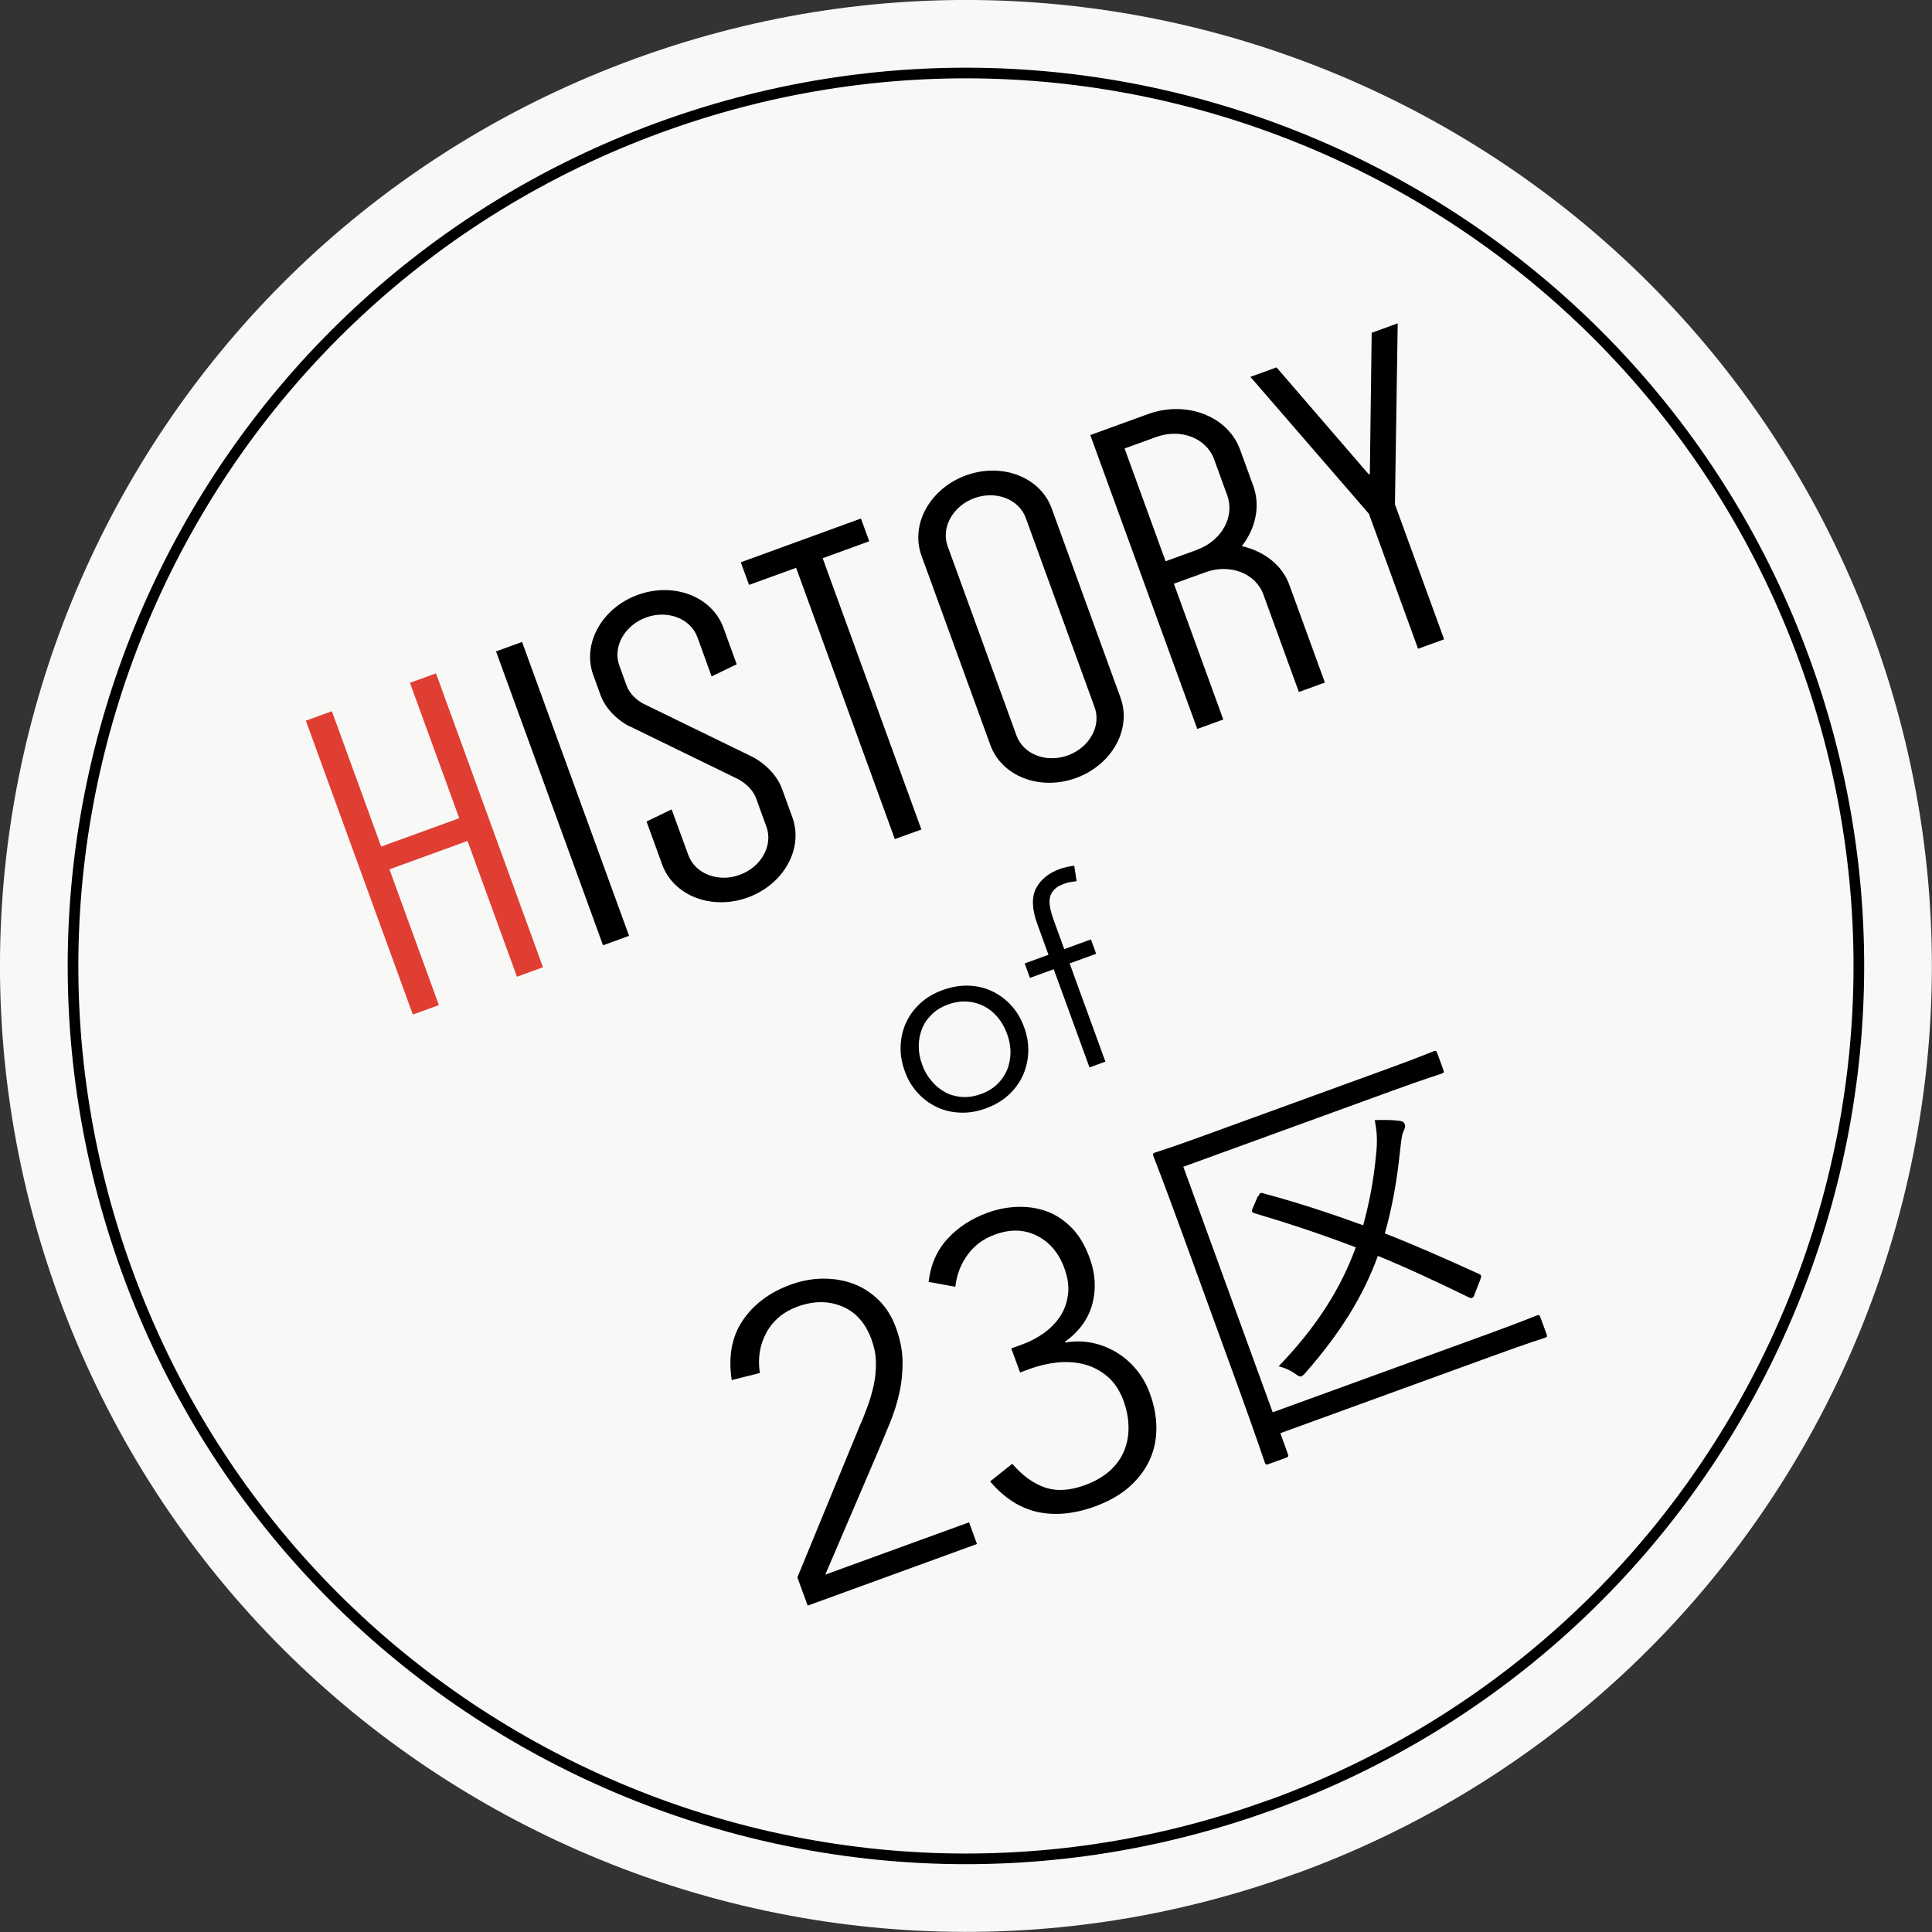 <?xml version="1.0" encoding="UTF-8"?><svg id="_レイヤー_2" xmlns="http://www.w3.org/2000/svg" viewBox="0 0 146.99 146.99"><rect x="0" y="0" width="146.99" height="146.99" fill="#333333" stroke="none"/><defs><style>.cls-1{fill:none;stroke:#000;stroke-linecap:round;stroke-linejoin:round;stroke-width:.81px;}.cls-2,.cls-3,.cls-4{stroke-width:0px;}.cls-3{fill:#f8f8f7;}.cls-4{fill:#e03e33;}</style></defs><g id="design"><path class="cls-3" d="M98.62,142.54c38.13-13.88,57.79-56.04,43.91-94.17C128.66,10.23,86.5-9.43,48.36,4.45,10.23,18.33-9.43,60.49,4.45,98.62s56.04,57.79,94.17,43.91"/><path class="cls-4" d="M33.17,51.23l8.14,22.36-1.98.72-3.76-10.33-5.94,2.16,3.76,10.33-1.98.72-8.14-22.36,1.98-.72,3.75,10.3,5.94-2.16-3.75-10.3,1.98-.72Z"/><path class="cls-2" d="M45.88,71.92l-8.14-22.36,1.98-.72,8.14,22.36-1.98.72Z"/><path class="cls-2" d="M47.83,55.23s-1.58-.78-2.15-2.37l-.54-1.49c-.87-2.38.64-5.11,3.38-6.11,2.74-1,5.65.12,6.52,2.5l1.01,2.78-1.91.92-1.08-2.98c-.52-1.42-2.27-2.1-3.91-1.5-1.64.6-2.55,2.24-2.03,3.66l.54,1.49c.35.96,1.29,1.41,1.29,1.41l8.33,4.06s1.63.8,2.22,2.42l.78,2.15c.87,2.38-.64,5.11-3.38,6.11-2.74,1-5.65-.12-6.52-2.5l-1.19-3.28,1.91-.92,1.27,3.48c.52,1.42,2.27,2.1,3.91,1.5,1.64-.6,2.55-2.24,2.03-3.66l-.78-2.15c-.35-.96-1.35-1.46-1.35-1.46l-8.33-4.06Z"/><path class="cls-2" d="M66.13,41.18l-3.54,1.29,7.51,20.64-2.02.73-7.51-20.64-3.58,1.3-.63-1.72,9.14-3.33.63,1.72Z"/><path class="cls-2" d="M70.11,42.28c-.87-2.38.64-5.11,3.38-6.11,2.74-1,5.65.12,6.52,2.5l5.24,14.41c.87,2.38-.64,5.11-3.38,6.11-2.74,1-5.65-.12-6.52-2.5l-5.24-14.41ZM77.34,55.97c.52,1.42,2.27,2.1,3.91,1.5,1.64-.6,2.55-2.24,2.03-3.66l-5.24-14.41c-.52-1.42-2.27-2.1-3.91-1.5-1.64.6-2.55,2.24-2.03,3.66l5.24,14.41Z"/><path class="cls-2" d="M100.8,51.93l-1.98.72-2.7-7.42c-.59-1.62-2.55-2.37-4.41-1.69l-2.4.87,3.76,10.33-1.98.72-8.14-22.36,4.38-1.59c2.93-1.07,6.09.15,7.02,2.7l1,2.75c.57,1.56.16,3.28-.87,4.59,1.65.38,3.06,1.4,3.62,2.96l2.7,7.42ZM91.08,41.82c1.87-.68,2.88-2.51,2.29-4.13l-1-2.75c-.59-1.62-2.55-2.37-4.41-1.69l-2.4.87,3.12,8.58,2.4-.87Z"/><path class="cls-2" d="M95.14,28.67l1.98-.72,7.02,8.14.08-.03.14-10.74,1.98-.72-.21,13.77,3.74,10.27-1.98.72-3.74-10.27-9.01-10.41Z"/><path class="cls-2" d="M77.92,78.16c.24.65.34,1.29.31,1.92s-.17,1.22-.42,1.77c-.26.55-.62,1.04-1.09,1.47-.47.43-1.04.76-1.72,1.01-.66.24-1.31.35-1.94.32-.64-.02-1.23-.16-1.78-.42-.55-.26-1.04-.62-1.46-1.08-.43-.47-.76-1.02-.99-1.67-.23-.65-.34-1.29-.31-1.92s.17-1.22.42-1.77c.26-.55.62-1.04,1.09-1.47.47-.43,1.04-.76,1.7-1,.67-.24,1.33-.35,1.96-.33.64.02,1.23.16,1.78.42.55.26,1.04.62,1.46,1.08.43.47.76,1.02.99,1.67ZM76.61,78.64c-.17-.48-.41-.89-.71-1.25-.3-.36-.65-.64-1.04-.84-.39-.2-.82-.32-1.28-.35-.46-.03-.94.04-1.44.22-.5.18-.92.43-1.25.76-.33.32-.58.68-.74,1.09-.16.41-.25.84-.25,1.31,0,.47.08.94.26,1.42.17.48.41.89.72,1.25.3.36.65.64,1.03.85.39.21.81.32,1.27.36.46.03.94-.04,1.44-.22.5-.18.92-.43,1.25-.75.33-.32.58-.69.75-1.09.17-.41.25-.85.26-1.32,0-.47-.08-.94-.26-1.42Z"/><path class="cls-2" d="M83.41,72.56l-2.03.74,2.72,7.47-1.21.44-2.72-7.47-1.81.66-.4-1.1,1.81-.66-.85-2.34c-.41-1.13-.44-2.04-.1-2.71.35-.67.96-1.17,1.82-1.48.17-.06.35-.11.53-.15.19-.04.37-.07.56-.1l.18,1.18c-.16.02-.32.04-.49.07-.17.03-.33.08-.49.14-.33.12-.58.27-.75.46-.17.19-.27.4-.31.64-.04.24-.02.5.04.78.06.28.15.58.26.88l.8,2.2,2.03-.74.4,1.1Z"/><path class="cls-2" d="M60.67,120l4.7-11.42c.22-.49.43-1.01.63-1.56.2-.55.36-1.1.48-1.66.12-.56.17-1.13.16-1.7,0-.57-.12-1.15-.33-1.74-.46-1.26-1.21-2.11-2.25-2.53-1.04-.43-2.16-.42-3.36.01-1.08.39-1.87,1.05-2.38,1.97-.51.92-.68,1.95-.51,3.09l-2.14.54c-.27-1.79,0-3.3.84-4.54.84-1.24,2.06-2.15,3.67-2.73.8-.29,1.61-.44,2.43-.45.82,0,1.59.12,2.31.39.72.27,1.36.68,1.94,1.25.57.56,1.02,1.28,1.33,2.16.3.83.46,1.65.48,2.45.01.8-.06,1.6-.23,2.38-.17.79-.41,1.56-.72,2.32-.31.76-.63,1.52-.95,2.28l-3.98,9.29,10.94-3.98.6,1.65-12.88,4.69-.78-2.14Z"/><path class="cls-2" d="M77,111.35c.77.9,1.59,1.5,2.47,1.81.88.31,1.91.26,3.08-.17.76-.28,1.4-.65,1.9-1.1.5-.46.86-.97,1.09-1.54.23-.57.33-1.17.32-1.81-.01-.64-.14-1.29-.37-1.94-.29-.79-.7-1.42-1.23-1.87-.53-.45-1.12-.76-1.77-.93-.65-.17-1.33-.21-2.05-.14-.72.08-1.41.24-2.07.48l-.76.28-.67-1.83.88-.32c.55-.2,1.07-.48,1.58-.83.5-.36.92-.78,1.24-1.26s.53-1.04.61-1.66c.09-.62,0-1.29-.27-2.03-.42-1.16-1.12-1.98-2.08-2.47-.97-.49-2.04-.52-3.21-.09-.86.31-1.55.82-2.07,1.53-.52.71-.83,1.52-.94,2.44l-2.03-.37c.16-1.33.64-2.42,1.45-3.29.8-.87,1.8-1.52,3-1.96.78-.29,1.57-.44,2.36-.46.79-.02,1.53.1,2.23.36.7.27,1.32.69,1.88,1.27.56.58,1,1.34,1.34,2.28.43,1.18.5,2.34.2,3.47-.3,1.13-.99,2.09-2.08,2.88l.02.06c.71-.12,1.4-.11,2.06.03.66.14,1.28.38,1.85.73s1.07.78,1.51,1.32c.44.53.78,1.14,1.03,1.84.31.85.47,1.71.48,2.56,0,.85-.15,1.65-.49,2.41-.34.76-.85,1.44-1.53,2.06-.69.62-1.57,1.12-2.64,1.52-1.57.57-3.02.71-4.36.43-1.34-.29-2.55-1.06-3.63-2.33l1.68-1.34Z"/><path class="cls-2" d="M117.66,101.49c.07.2.05.23-.14.3-.17.06-1.09.33-3.86,1.34l-16.25,5.91.57,1.57c.07.2.05.23-.17.31l-1.29.47c-.19.07-.23.05-.3-.14-.05-.14-.59-1.78-1.99-5.65l-4.37-12.01c-1.42-3.89-2.05-5.47-2.1-5.61-.07-.2-.05-.23.14-.3.14-.05,1.12-.34,3.83-1.33l13.58-4.94c2.72-.99,3.58-1.36,3.74-1.42.19-.07.23-.05.3.14l.46,1.26c.07.2.05.23-.14.3-.16.06-1.06.32-3.78,1.31l-15.86,5.77,6.8,18.68,16.25-5.91c2.77-1.01,3.66-1.39,3.82-1.45.19-.07.23-.05.3.14l.46,1.26ZM95.73,91.02c.14-.3.18-.29.38-.23,2.65.71,5.12,1.53,7.6,2.43.47-1.69.8-3.43.98-5.34.13-1.09.06-1.89-.1-2.66.68-.02,1.27-.02,1.85.05.26.03.37.09.44.28.06.17-.02.36-.13.59-.13.33-.15.78-.24,1.48-.23,2.27-.61,4.31-1.15,6.22,2.32.9,4.62,1.93,7.11,3.06.25.1.27.15.13.52l-.42,1.07c-.04.14-.1.23-.19.26-.05.02-.16,0-.27-.06-2.42-1.18-4.67-2.23-6.89-3.14-1.1,3.03-2.82,5.82-5.46,8.84-.15.18-.27.29-.35.32-.14.05-.26-.03-.52-.22-.42-.29-.81-.43-1.22-.54,2.91-3.02,4.74-5.94,5.87-9.05-2.46-.94-4.97-1.78-7.65-2.58-.14-.04-.22-.08-.24-.14s0-.16.07-.31l.37-.86Z"/><path class="cls-1" d="M96.72,137.32c35.25-12.83,53.42-51.81,40.59-87.05C124.49,15.02,85.51-3.16,50.26,9.67,15.02,22.5-3.16,61.48,9.67,96.72c12.83,35.25,51.81,53.42,87.05,40.59Z"/></g></svg>
